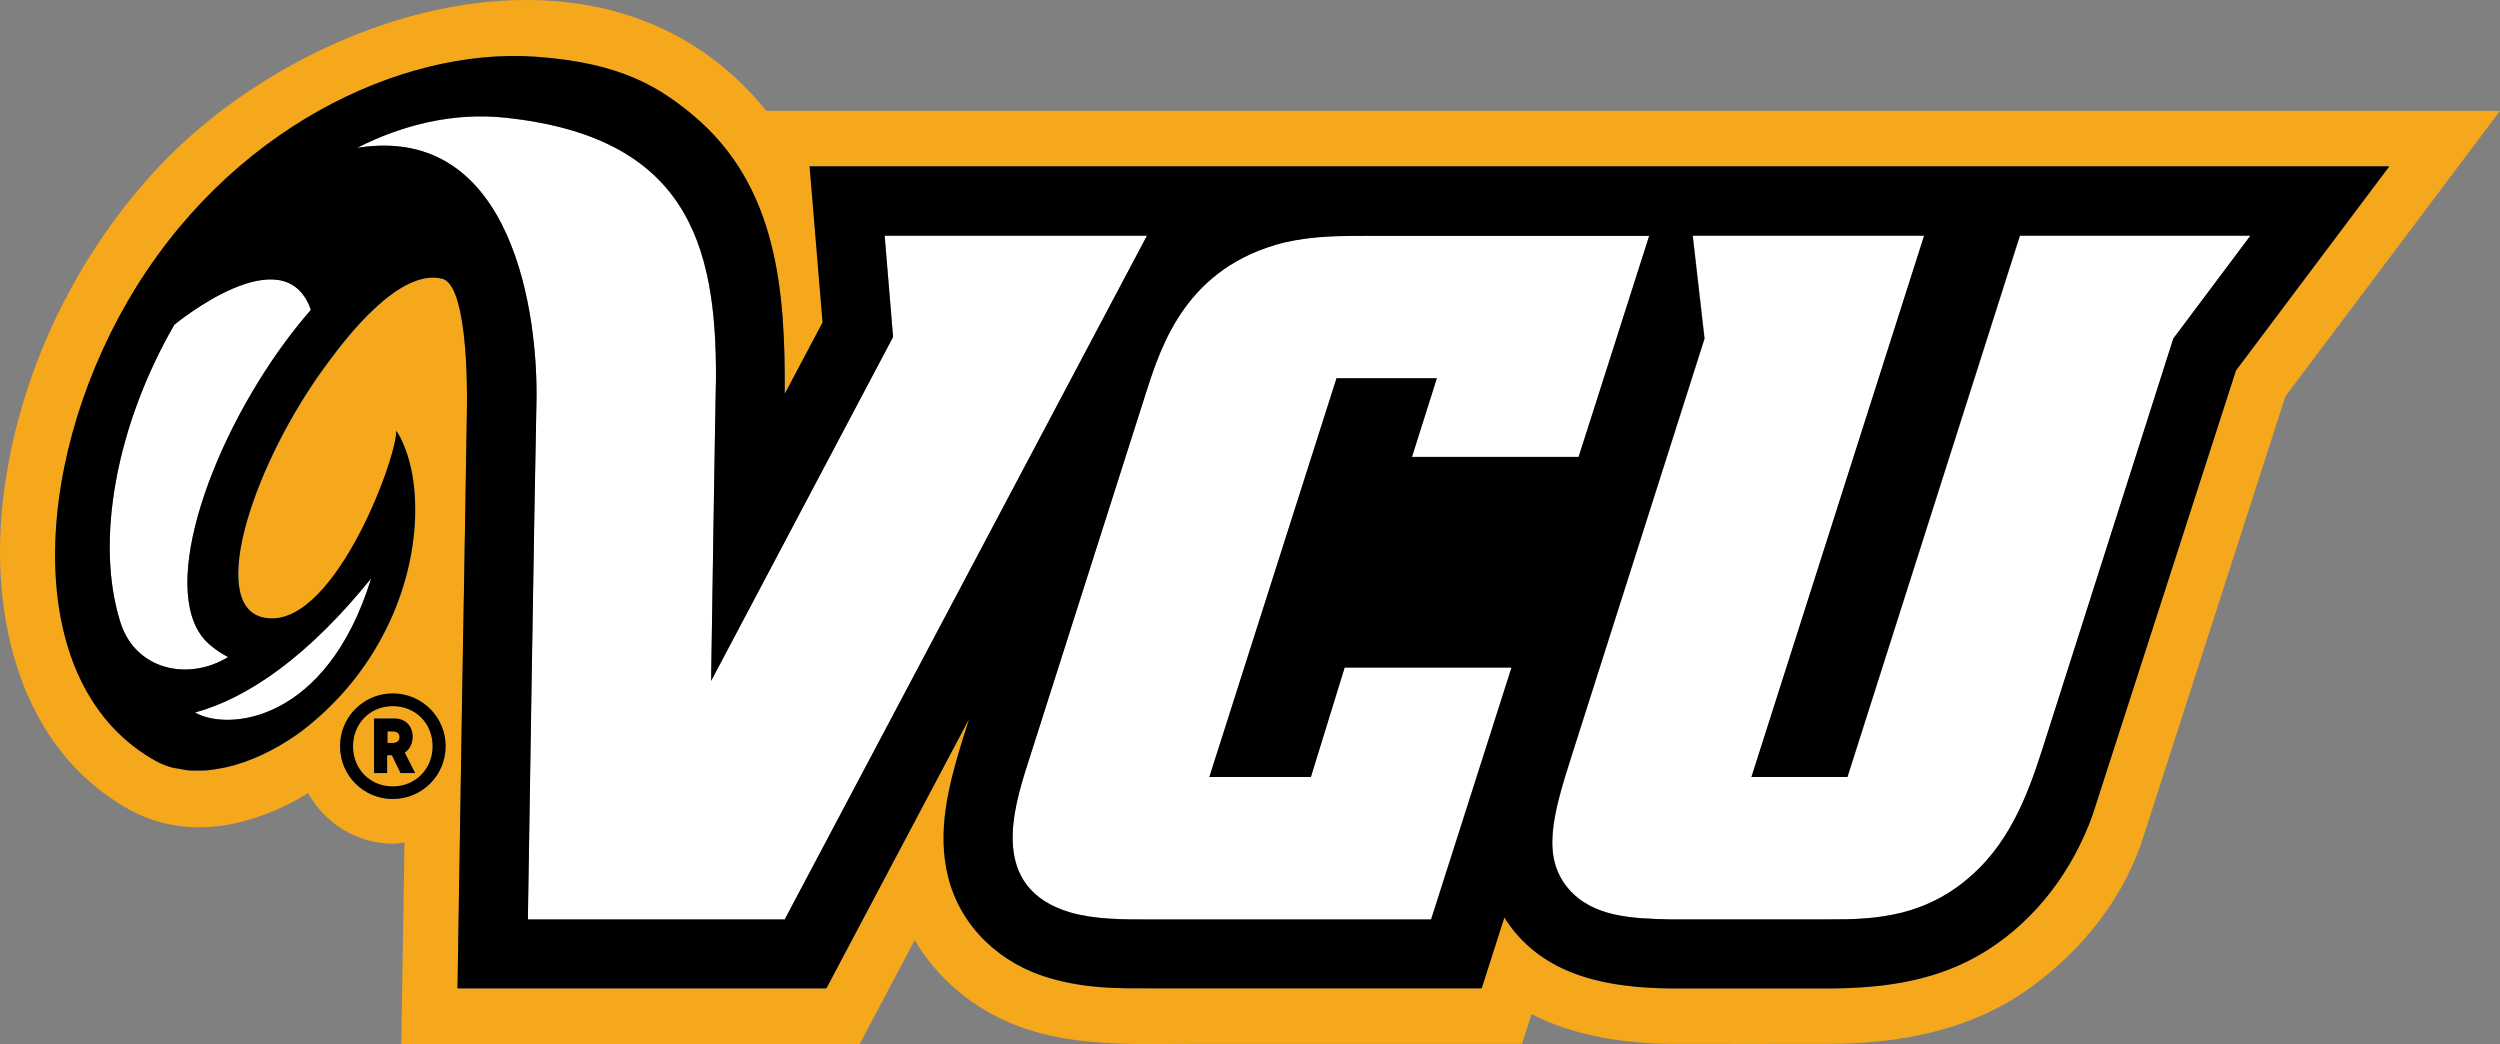 <?xml version="1.0" encoding="utf-8"?>
<!-- Generator: Adobe Illustrator 24.0.3, SVG Export Plug-In . SVG Version: 6.00 Build 0)  -->
<svg version="1.1" id="Layer_1" xmlns="http://www.w3.org/2000/svg" xmlns:xlink="http://www.w3.org/1999/xlink" x="0px" y="0px"
	 viewBox="0 0 216 90.21" style="enable-background:new 0 0 216 90.21;" xml:space="preserve">
<rect x="0" y="0" width="216" height="90.21" fill="#808080" stroke="none"/>
<style type="text/css">
	.st0{fill:#F5A81C;}
	.st1{fill:#FFFFFF;}
</style>
<g>
	<path class="st0" d="M66.22,9.58C52.35-7.57,26.1,0.87,13.31,14.85C6.26,22.56,1.52,32.62,0.28,43.01
		c-1.21,10.1,1.35,21.64,10.89,26.94c4.68,2.56,9.85,1.64,14.4-0.81c0,0,0.46-0.26,1.05-0.62c1.44,2.59,4.17,4.37,7.33,4.37
		c0.34,0,0.67-0.06,1-0.1L34.67,90.2h39.61l4.75-8.97c1.84,3.12,4.69,5.6,8.04,7.06c5.1,2.23,10.74,1.9,16.18,1.9h28.25l0.82-2.57
		c3.56,1.82,7.74,2.51,11.87,2.57c4.62,0.01,9.25,0,13.87,0c6.1-0.02,12.19-1.16,17.24-4.77c4.56-3.25,8.28-7.88,9.95-13.31
		l12.21-37.87L216,9.58H66.22z M33.94,69.04c-2.54,0-4.56-2.03-4.56-4.56c0-2.52,2.03-4.56,4.56-4.56c2.52,0,4.56,2.05,4.56,4.56
		C38.51,67.01,36.46,69.04,33.94,69.04 M193.17,32.02l-12.41,38.47c-1.72,4.72-4.8,8.89-9.1,11.63c-4.13,2.62-8.79,3.27-13.6,3.29
		h-13.81c-5.13-0.07-10.48-0.95-13.75-5.34c-0.19-0.26-0.37-0.52-0.54-0.79l-1.96,6.12H99.38c-2.66,0-5.38,0.06-8.62-0.86
		c-4.26-1.21-7.73-4.36-8.84-8.72c-1.01-3.95,0.02-7.9,1.17-11.69l0.63-2L71.4,85.41H39.54c0,0,0-0.12,0-0.31
		c0.01-0.5,0.03-1.61,0.05-3.15c0.08-4.88,0.23-14.23,0.37-23.34c0-0.2,0-0.39,0.01-0.59c0.01-0.36,0.01-0.72,0.02-1.08
		c0.02-0.98,0.03-1.96,0.05-2.92c0.01-0.79,0.03-1.56,0.04-2.33c0-0.32,0.01-0.64,0.02-0.95v-0.02c0.02-1.11,0.04-2.2,0.05-3.25
		c0.01-0.55,0.02-1.09,0.03-1.62c0.02-1.11,0.04-2.17,0.05-3.15c0.03-1.63,0.05-3.06,0.07-4.25c0-0.05,0-0.1,0-0.15
		c0.01-0.4,0.02-0.77,0.02-1.1c0.01-0.48,0.02-0.91,0.02-1.25c0.1-5.04-0.3-11.39-2.12-11.85c-3.69-0.93-8.24,5.02-9.91,7.29
		C22,39.86,17.91,52.14,22.68,53.34c5.91,1.48,11.56-13.43,11.58-16.11c0.26,0.38,0.48,0.83,0.68,1.32c0.05,0.12,0.1,0.24,0.14,0.37
		c0.38,1.03,0.64,2.25,0.75,3.62c0.01,0.16,0.02,0.31,0.03,0.47c0.08,1.41,0,2.96-0.27,4.57c-0.03,0.17-0.06,0.34-0.09,0.51
		c-0.31,1.64-0.82,3.34-1.55,5.04c-0.07,0.17-0.15,0.34-0.23,0.51c-1.53,3.33-3.92,6.63-7.46,9.4c-0.64,0.5-1.34,0.95-2.06,1.37
		c-0.01,0.01-0.02,0.01-0.03,0.02c-0.48,0.28-0.97,0.53-1.47,0.77c-0.05,0.02-0.1,0.04-0.15,0.07c-0.46,0.21-0.93,0.4-1.4,0.57
		c-0.11,0.04-0.23,0.07-0.34,0.11c-0.42,0.13-0.83,0.26-1.24,0.35c-0.19,0.04-0.37,0.06-0.55,0.1c-0.35,0.06-0.7,0.13-1.04,0.16
		c-0.25,0.02-0.5,0.01-0.75,0.02c-0.28,0-0.55,0.02-0.82,0c-0.32-0.02-0.62-0.09-0.92-0.15c-0.19-0.04-0.39-0.05-0.58-0.1
		c-0.49-0.13-0.95-0.31-1.39-0.55C1.9,59.38,2.65,40.48,11.03,26.03C19.66,11.15,34.64,4.08,46.28,4.9
		c7.31,0.52,10.63,2.58,13.58,5.04c7.33,6.1,7.99,15.24,7.94,24.09l3.27-6.18l-1.12-13.48h136.47L193.17,32.02z M33.94,61
		c-1.97,0-3.44,1.52-3.44,3.47c0,1.99,1.48,3.47,3.44,3.47c1.96,0,3.44-1.52,3.44-3.47C37.38,62.5,35.92,61,33.94,61 M34.6,66.79
		l-0.75-1.54h-0.41v1.54h-1.13v-4.71h1.77c0.94,0,1.56,0.63,1.56,1.57c0,0.61-0.26,1.12-0.69,1.38l0.9,1.76H34.6z M33.93,63.19
		h-0.45v1h0.45c0.38,0,0.59-0.18,0.59-0.51C34.52,63.37,34.3,63.19,33.93,63.19"/>
	<path class="st1" d="M113.26,67.12h-8.77l10.99-34.46h8.67l-2.15,6.8h14.4l6.1-19.11h-24.26c-2.42,0-4.77,0-7.29,0.58
		c-8.38,2.11-10.57,8.75-11.9,12.89L88.79,65.96c-1.26,3.98-3.36,10.78,3.67,12.86c2.15,0.61,4.45,0.61,6.92,0.61h24.26l6.95-21.77
		h-14.42L113.26,67.12z M174.54,20.35l-14.9,46.77h-8.29l14.92-46.77h-20l1.02,8.9l-11.46,35.96c-1.66,5.19-2.64,8.78-0.34,11.53
		c2.12,2.52,5.6,2.61,8.77,2.69h13.81c3.76,0,8.63-0.08,12.96-4.44c3.29-3.27,4.69-7.88,5.86-11.56l10.9-34.18l6.69-8.9H174.54z
		 M76.44,20.35l0.72,8.76L61.44,58.83c0.11-7.29,0.35-23.06,0.42-26.1c0.07-11.83-2.66-20.93-18.25-22.56
		c-4.36-0.46-8.79,0.59-12.76,2.61c13.59-2.16,15.67,14.69,15.49,22.03c-0.15,6.4-0.74,44.63-0.74,44.63H67.8l31.3-59.08H76.44z
		 M18.12,55.7c-4.67-3.98-0.24-17.07,6.64-26.32c0.7-0.94,1.4-1.8,2.1-2.61c-2.3-6.59-11.8,1.29-11.8,1.29
		c-4.98,8.64-6.89,18.66-4.65,25.73c1.28,4.03,5.78,5.12,9.3,2.98C19.16,56.49,18.63,56.13,18.12,55.7 M16.85,61.56
		c2.84,1.64,11.39,0.85,15.22-11.59C26.7,56.63,21.48,60.3,16.85,61.56"/>
	<path d="M69.95,14.38l1.12,13.48l-3.27,6.17c0.06-8.85-0.61-17.99-7.94-24.09C56.9,7.48,53.59,5.42,46.28,4.9
		c-11.64-0.82-26.62,6.25-35.25,21.13C2.65,40.48,1.9,59.38,13.5,65.77c0.44,0.24,0.9,0.42,1.39,0.55c0.18,0.05,0.38,0.06,0.58,0.1
		c0.31,0.06,0.61,0.12,0.92,0.15c0.27,0.02,0.55,0,0.82,0c0.25,0,0.49,0,0.75-0.02c0.35-0.03,0.69-0.1,1.04-0.16
		c0.18-0.03,0.37-0.06,0.55-0.1c0.41-0.09,0.83-0.22,1.24-0.35c0.12-0.04,0.23-0.07,0.34-0.11c0.47-0.16,0.94-0.36,1.4-0.57
		c0.05-0.02,0.1-0.04,0.15-0.07c0.5-0.23,0.99-0.49,1.47-0.77c0.01-0.01,0.02-0.01,0.03-0.02c0.72-0.42,1.42-0.87,2.06-1.37
		c3.55-2.77,5.94-6.07,7.46-9.4c0.08-0.17,0.15-0.34,0.23-0.51c0.73-1.7,1.24-3.4,1.55-5.04c0.03-0.17,0.06-0.34,0.09-0.51
		c0.27-1.62,0.35-3.16,0.27-4.57c-0.01-0.16-0.02-0.32-0.03-0.47c-0.11-1.37-0.37-2.59-0.75-3.62c-0.05-0.12-0.09-0.25-0.14-0.37
		c-0.2-0.49-0.42-0.94-0.68-1.32c-0.02,2.67-5.67,17.59-11.58,16.11c-4.77-1.2-0.68-13.48,5.64-21.96c1.67-2.27,6.21-8.21,9.91-7.29
		c1.82,0.46,2.23,6.81,2.12,11.85c-0.01,0.34-0.01,0.78-0.02,1.25c-0.01,0.34-0.01,0.71-0.02,1.1c0,0.05,0,0.1,0,0.15
		c-0.02,1.19-0.04,2.62-0.07,4.25c-0.02,0.99-0.03,2.04-0.05,3.15c-0.01,0.53-0.02,1.07-0.03,1.62c-0.02,1.05-0.04,2.13-0.05,3.25
		v0.02c-0.01,0.31-0.01,0.64-0.02,0.95c-0.01,0.77-0.03,1.54-0.04,2.33c-0.02,0.96-0.03,1.93-0.05,2.92c0,0.36-0.01,0.72-0.02,1.08
		c0,0.2-0.01,0.39-0.01,0.59c-0.15,9.11-0.29,18.45-0.37,23.34c-0.02,1.57-0.04,2.66-0.05,3.15c0,0.18,0,0.31,0,0.31H71.4
		l12.33-23.27l-0.63,2c-1.15,3.79-2.17,7.74-1.17,11.69c1.11,4.36,4.58,7.51,8.84,8.72c3.24,0.92,5.96,0.86,8.62,0.86h28.63
		l1.96-6.12c0.16,0.27,0.34,0.53,0.54,0.79c3.28,4.38,8.63,5.27,13.75,5.34h13.81c4.8-0.02,9.46-0.67,13.6-3.29
		c4.31-2.73,7.38-6.91,9.1-11.63l12.41-38.47l13.25-17.64H69.95z M32.07,49.97C28.24,62.41,19.69,63.2,16.85,61.56
		C21.48,60.3,26.7,56.63,32.07,49.97 M24.76,29.38c-6.88,9.25-11.31,22.33-6.64,26.32c0.51,0.44,1.04,0.79,1.59,1.07
		c-3.52,2.14-8.02,1.06-9.3-2.98c-2.24-7.07-0.34-17.08,4.65-25.73c0,0,9.5-7.88,11.8-1.29C26.16,27.58,25.46,28.44,24.76,29.38
		 M67.8,79.44H45.61c0,0,0.59-38.24,0.74-44.64c0.17-7.33-1.91-24.19-15.49-22.03c3.97-2.03,8.4-3.07,12.76-2.61
		C59.2,11.8,61.93,20.89,61.86,32.73c-0.07,3.04-0.31,18.81-0.42,26.1l15.72-29.71l-0.73-8.76H99.1L67.8,79.44z M115.48,32.67
		l-10.99,34.46h8.77l2.92-9.45h14.42l-6.95,21.77H99.39c-2.47,0-4.77,0-6.92-0.61c-7.03-2.08-4.94-8.89-3.67-12.86l10.24-32.13
		c1.33-4.14,3.52-10.78,11.9-12.89c2.53-0.58,4.87-0.58,7.29-0.58h24.26l-6.1,19.11h-14.4l2.15-6.8H115.48z M187.77,29.25
		l-10.9,34.18c-1.17,3.69-2.56,8.29-5.86,11.57c-4.32,4.35-9.2,4.44-12.96,4.44h-13.81c-3.16-0.08-6.64-0.17-8.77-2.69
		c-2.3-2.76-1.33-6.35,0.34-11.53l11.45-35.96l-1.02-8.9h20l-14.92,46.77h8.29l14.9-46.77h19.92L187.77,29.25z M35.65,63.65
		c0-0.94-0.63-1.57-1.56-1.57h-1.77v4.71h1.13v-1.54h0.41l0.75,1.54h1.26l-0.9-1.77C35.39,64.76,35.65,64.25,35.65,63.65
		 M33.93,64.19h-0.45v-1h0.45c0.38,0,0.59,0.18,0.59,0.49C34.52,64.01,34.3,64.19,33.93,64.19 M33.94,59.91
		c-2.54,0-4.56,2.05-4.56,4.56c0,2.54,2.03,4.56,4.56,4.56c2.52,0,4.56-2.03,4.56-4.56C38.51,61.96,36.46,59.91,33.94,59.91
		 M33.94,67.95c-1.96,0-3.44-1.48-3.44-3.47c0-1.96,1.46-3.47,3.44-3.47c1.97,0,3.44,1.5,3.44,3.47
		C37.38,66.43,35.9,67.95,33.94,67.95"/>
</g>
</svg>
